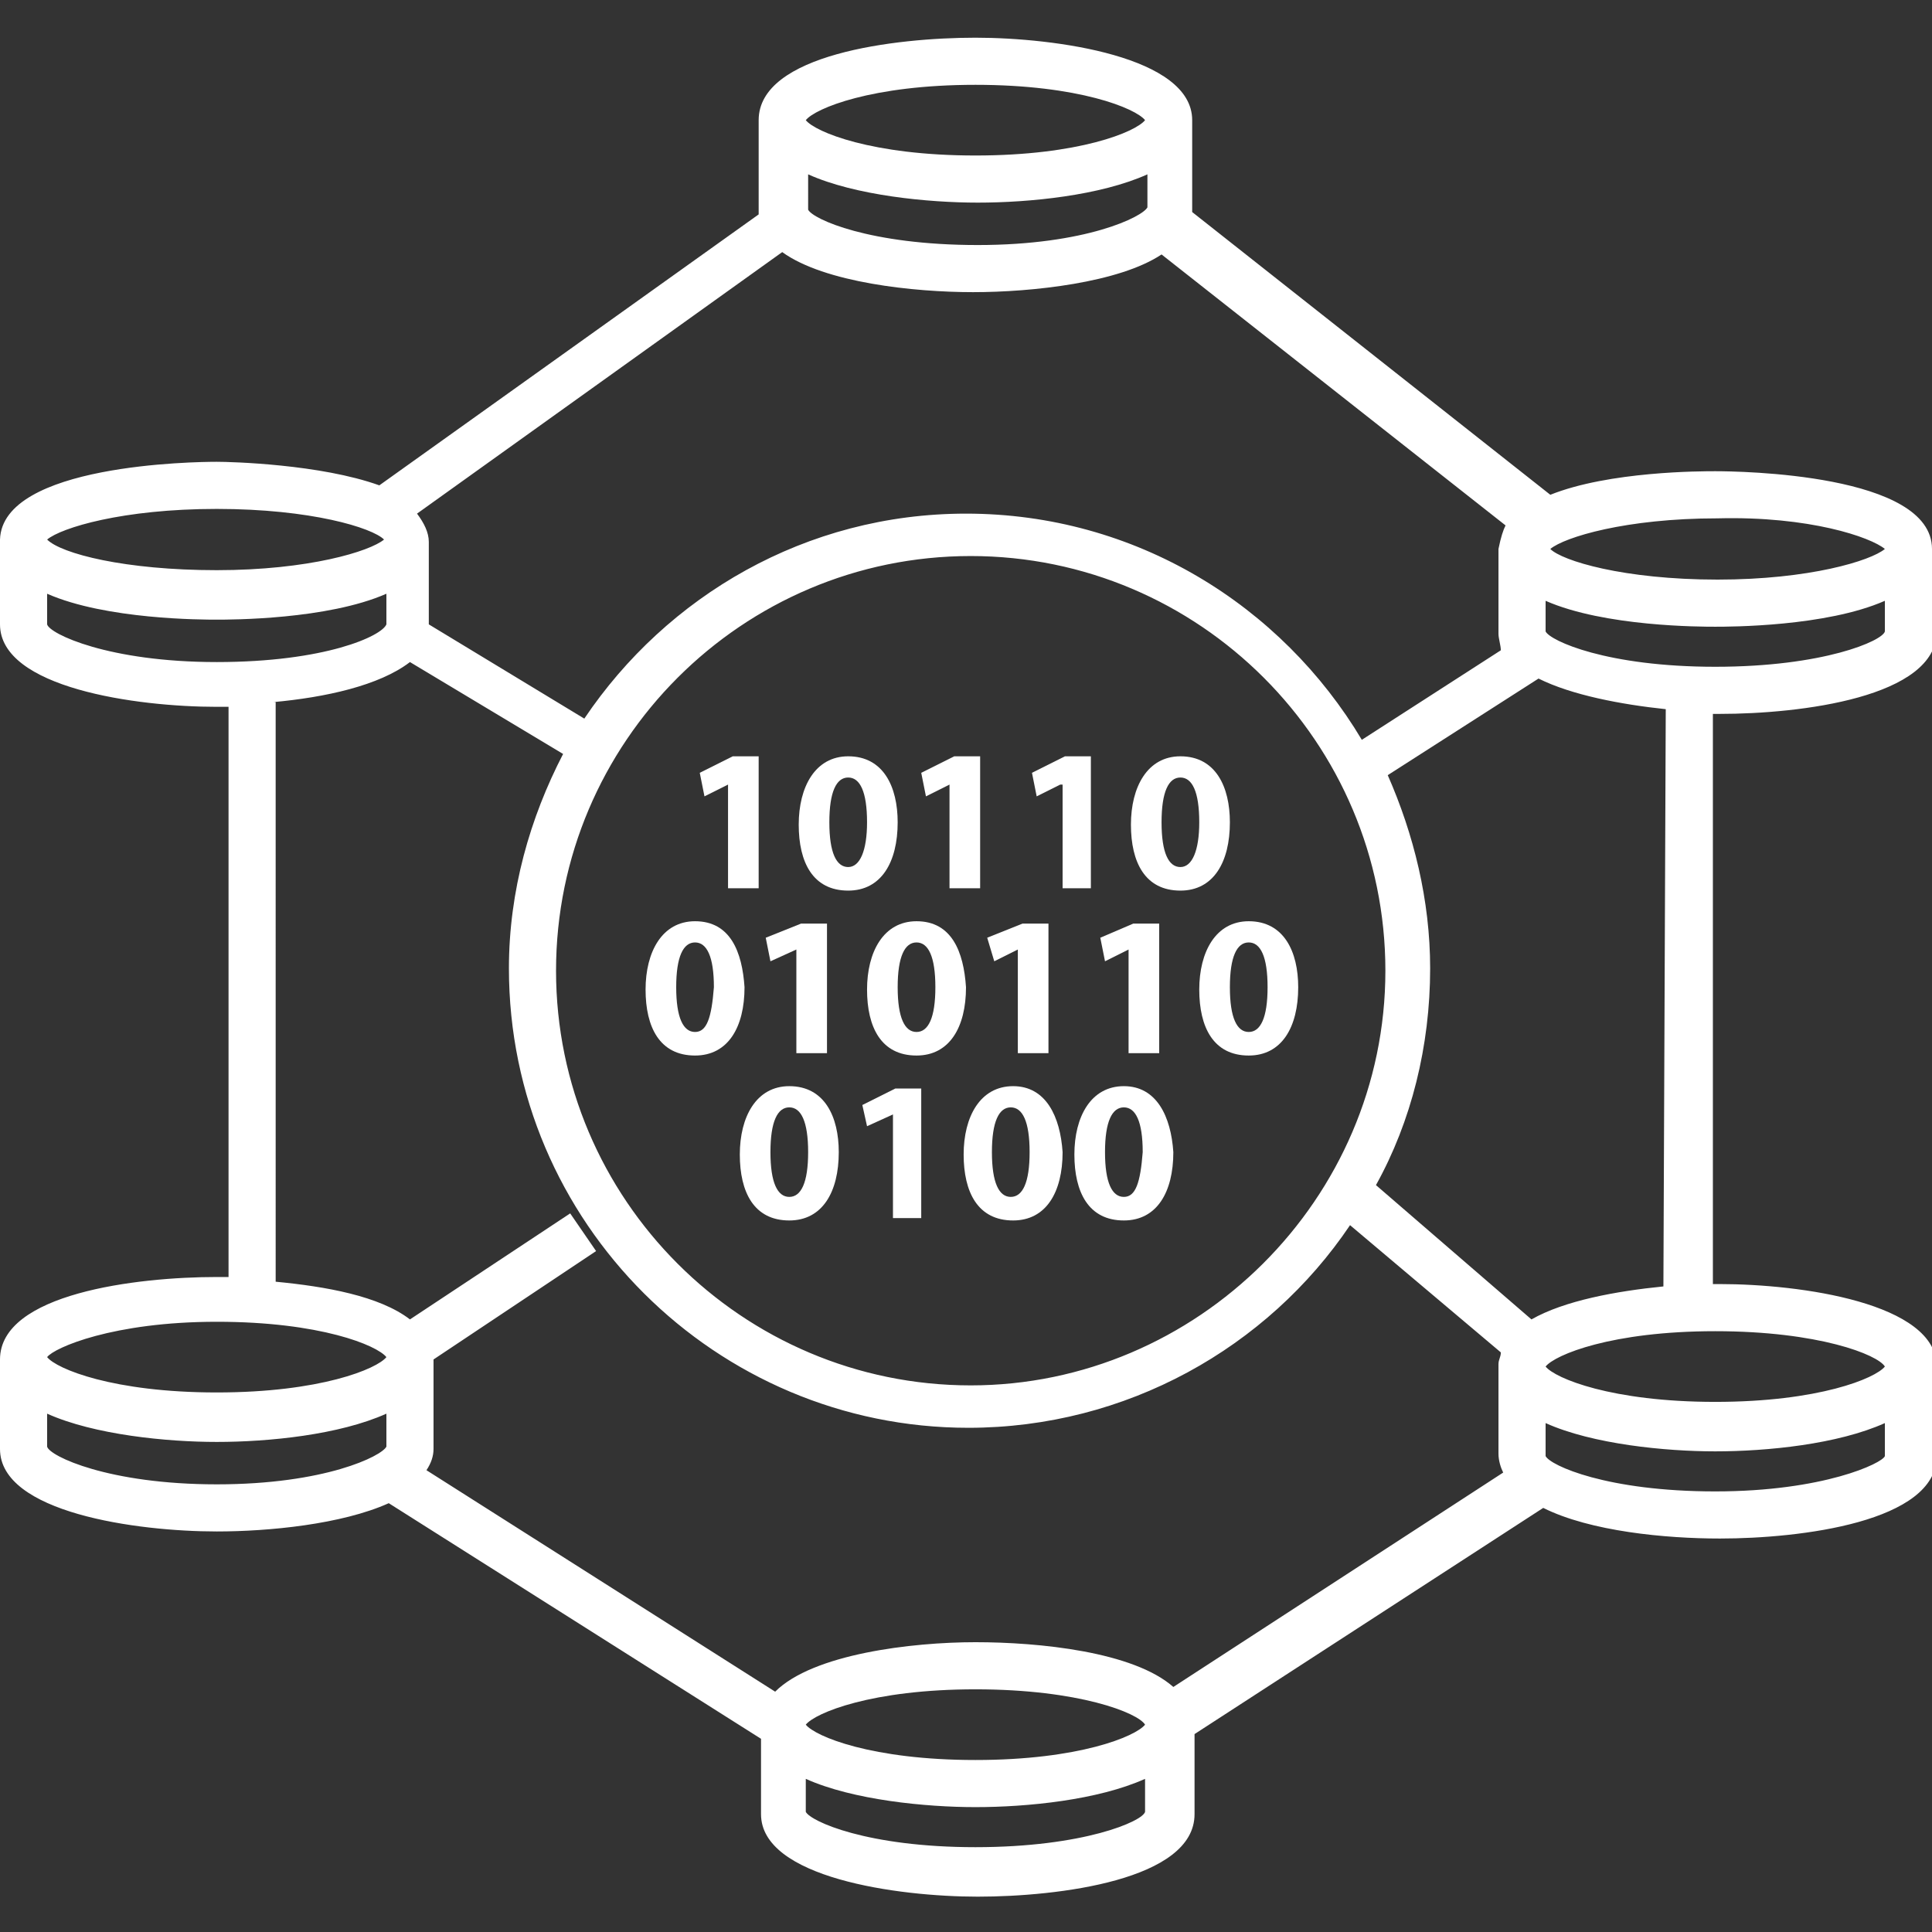 <?xml version="1.0" encoding="utf-8"?>
<!-- Generator: Adobe Illustrator 23.0.2, SVG Export Plug-In . SVG Version: 6.00 Build 0)  -->
<svg version="1.1" id="Layer_1" xmlns="http://www.w3.org/2000/svg" xmlns:xlink="http://www.w3.org/1999/xlink" x="0px" y="0px"
	 width="82px" height="82px" viewBox="0 0 82 82" style="enable-background:new 0 0 82 82;" xml:space="preserve">
<rect x="0" y="0" width="82" height="82" fill="#333333" stroke="none"/>
<style type="text/css">
	.st0{fill:#FFFFFF;}
</style>
<g>
	<polygon class="st0" points="30.9,33.3 30.9,33.3 30.9,37.7 32.2,37.7 32.2,32.1 31.1,32.1 29.7,32.8 29.9,33.8 	"/>
	<path class="st0" d="M38.1,34.9c0-1.5-0.6-2.8-2.1-2.8c-1.4,0-2.1,1.3-2.1,2.9c0,1.6,0.6,2.8,2.1,2.8
		C37.4,37.8,38.1,36.6,38.1,34.9z M36,36.8c-0.5,0-0.8-0.6-0.8-1.9c0-1.3,0.3-1.9,0.8-1.9c0.5,0,0.8,0.6,0.8,1.9
		C36.8,36.1,36.5,36.8,36,36.8z"/>
	<polygon class="st0" points="40.3,33.3 40.3,33.3 40.3,37.7 41.6,37.7 41.6,32.1 40.5,32.1 39.1,32.8 39.3,33.8 	"/>
	<polygon class="st0" points="46.3,37.7 46.3,32.1 45.2,32.1 43.8,32.8 44,33.8 45,33.3 45.1,33.3 45.1,37.7 	"/>
	<path class="st0" d="M52.2,34.9c0-1.5-0.6-2.8-2.1-2.8c-1.4,0-2.1,1.3-2.1,2.9c0,1.6,0.6,2.8,2.1,2.8
		C51.5,37.8,52.2,36.6,52.2,34.9z M50.1,36.8c-0.5,0-0.8-0.6-0.8-1.9c0-1.3,0.3-1.9,0.8-1.9c0.5,0,0.8,0.6,0.8,1.9
		C50.9,36.1,50.6,36.8,50.1,36.8z"/>
	<path class="st0" d="M29.5,39.1c-1.4,0-2.1,1.3-2.1,2.9c0,1.6,0.6,2.8,2.1,2.8c1.4,0,2.1-1.2,2.1-2.9C31.5,40.4,31,39.1,29.5,39.1z
		 M29.5,43.8c-0.5,0-0.8-0.6-0.8-1.9c0-1.3,0.3-1.9,0.8-1.9c0.5,0,0.8,0.6,0.8,1.9C30.2,43.2,30,43.8,29.5,43.8z"/>
	<polygon class="st0" points="35.1,44.7 35.1,39.2 34,39.2 32.5,39.8 32.7,40.8 33.8,40.3 33.8,40.3 33.8,44.7 	"/>
	<path class="st0" d="M38.9,39.1c-1.4,0-2.1,1.3-2.1,2.9c0,1.6,0.6,2.8,2.1,2.8c1.4,0,2.1-1.2,2.1-2.9
		C40.9,40.4,40.4,39.1,38.9,39.1z M38.9,43.8c-0.5,0-0.8-0.6-0.8-1.9c0-1.3,0.3-1.9,0.8-1.9c0.5,0,0.8,0.6,0.8,1.9
		C39.7,43.2,39.4,43.8,38.9,43.8z"/>
	<polygon class="st0" points="43.2,40.3 43.2,40.3 43.2,44.7 44.5,44.7 44.5,39.2 43.4,39.2 41.9,39.8 42.2,40.8 	"/>
	<polygon class="st0" points="49.2,44.7 49.2,39.2 48.1,39.2 46.7,39.8 46.9,40.8 47.9,40.3 47.9,40.3 47.9,44.7 	"/>
	<path class="st0" d="M53,39.1c-1.4,0-2.1,1.3-2.1,2.9c0,1.6,0.6,2.8,2.1,2.8c1.4,0,2.1-1.2,2.1-2.9C55.1,40.4,54.5,39.1,53,39.1z
		 M53,43.8c-0.5,0-0.8-0.6-0.8-1.9c0-1.3,0.3-1.9,0.8-1.9c0.5,0,0.8,0.6,0.8,1.9C53.8,43.2,53.5,43.8,53,43.8z"/>
	<path class="st0" d="M33.5,46.1c-1.4,0-2.1,1.3-2.1,2.9c0,1.6,0.6,2.8,2.1,2.8c1.4,0,2.1-1.2,2.1-2.9C35.6,47.4,35,46.1,33.5,46.1z
		 M33.5,50.8c-0.5,0-0.8-0.6-0.8-1.9c0-1.3,0.3-1.9,0.8-1.9c0.5,0,0.8,0.6,0.8,1.9C34.3,50.2,34,50.8,33.5,50.8z"/>
	<polygon class="st0" points="36.6,46.9 36.8,47.8 37.9,47.3 37.9,47.3 37.9,51.7 39.1,51.7 39.1,46.2 38,46.2 	"/>
	<path class="st0" d="M43,46.1c-1.4,0-2.1,1.3-2.1,2.9c0,1.6,0.6,2.8,2.1,2.8c1.4,0,2.1-1.2,2.1-2.9C45,47.4,44.4,46.1,43,46.1z
		 M42.9,50.8c-0.5,0-0.8-0.6-0.8-1.9c0-1.3,0.3-1.9,0.8-1.9c0.5,0,0.8,0.6,0.8,1.9C43.7,50.2,43.4,50.8,42.9,50.8z"/>
	<path class="st0" d="M47.7,46.1c-1.4,0-2.1,1.3-2.1,2.9c0,1.6,0.6,2.8,2.1,2.8c1.4,0,2.1-1.2,2.1-2.9
		C49.7,47.4,49.1,46.1,47.7,46.1z M47.7,50.8c-0.5,0-0.8-0.6-0.8-1.9c0-1.3,0.3-1.9,0.8-1.9c0.5,0,0.8,0.6,0.8,1.9
		C48.4,50.2,48.2,50.8,47.7,50.8z"/>
	<path class="st0" d="M82,23.3c0-3.2-8.2-3.3-9.2-3.3c-0.6,0-4.5,0-7,1l-15.2-12c0-0.1,0-0.2,0-0.2V5.3h0c0-0.1,0-0.1,0-0.2
		c0-2.7-5.8-3.5-9.2-3.5c-3.4,0-9.2,0.7-9.2,3.5c0,0.1,0,0.1,0,0.2h0v3.6c0,0.1,0,0.1,0,0.2L16.1,20.6c-2.5-0.9-6.3-1-6.9-1
		c-0.9,0-9.1,0.1-9.2,3.3h0v3.6c0,2.7,5.8,3.5,9.2,3.5c0.2,0,0.3,0,0.5,0v24.2c-0.2,0-0.3,0-0.5,0c-3.4,0-9.2,0.7-9.2,3.5
		c0,0.1,0,0.1,0,0.2h0v3.6c0,2.7,5.8,3.5,9.2,3.5c2.2,0,5.3-0.3,7.3-1.2l15.8,10v3.2c0,2.7,5.8,3.5,9.2,3.5c3.4,0,9.2-0.7,9.2-3.5
		v-3.4l14.8-9.6c2,1,5.2,1.3,7.5,1.3c3.4,0,9.2-0.7,9.2-3.5v-3.6h0c0-0.1,0-0.1,0-0.2c0-2.7-5.8-3.5-9.2-3.5c-0.1,0-0.2,0-0.3,0
		l0-24.2c0.1,0,0.2,0,0.3,0c3.4,0,9.2-0.7,9.2-3.5L82,23.3L82,23.3z M80,23.3c-0.6,0.5-3.2,1.3-7.1,1.3c-4,0-6.6-0.8-7.1-1.3
		c0.6-0.5,3.2-1.3,7.1-1.3C76.8,21.9,79.4,22.8,80,23.3z M63.6,23.3v3.6c0,0.2,0.1,0.5,0.1,0.7l-5.9,3.8c-3.4-5.7-9.6-9.6-16.8-9.6
		c-6.8,0-12.7,3.5-16.2,8.7l-6.6-4v-3.5h0c0-0.4-0.2-0.8-0.5-1.2l15.5-11.1c1.8,1.3,5.6,1.7,8.1,1.7c2.5,0,6.2-0.4,8-1.6l14.6,11.5
		C63.8,22.5,63.7,22.8,63.6,23.3L63.6,23.3z M41.2,58.8c-9.7,0-17.6-7.9-17.6-17.6s7.9-17.6,17.6-17.6c9.7,0,17.6,7.9,17.6,17.6
		S50.8,58.8,41.2,58.8z M48.7,8.8c-0.2,0.4-2.6,1.6-7.2,1.6s-7-1.1-7.2-1.5V7.4c2,0.9,5.1,1.2,7.2,1.2c2.2,0,5.2-0.3,7.2-1.2
		L48.7,8.8z M41.4,3.6c4.4,0,6.8,1,7.2,1.5c-0.4,0.5-2.8,1.5-7.2,1.5s-6.8-1-7.2-1.5C34.6,4.6,37,3.6,41.4,3.6z M9.2,21.6
		c4,0,6.6,0.8,7.1,1.3c-0.6,0.5-3.2,1.3-7.1,1.3S2.6,23.5,2,22.9C2.6,22.4,5.2,21.6,9.2,21.6z M2,26.5v-1.3c2.5,1.1,6.6,1.1,7.2,1.1
		c0.6,0,4.7,0,7.2-1.1l0,1.3c-0.2,0.5-2.6,1.6-7.2,1.6S2.1,26.9,2,26.5z M11.6,29.8c2.2-0.2,4.5-0.7,5.8-1.7l6.5,3.9
		c-1.4,2.7-2.3,5.8-2.3,9.1c0,10.8,8.8,19.5,19.5,19.5c6.7,0,12.7-3.4,16.2-8.6l6.4,5.4c0,0.2-0.1,0.3-0.1,0.5c0,0.1,0,0.1,0,0.2h0
		v3.6c0,0.3,0.1,0.6,0.2,0.8l-14,9.1c-1.7-1.5-5.7-1.9-8.4-1.9c-2.7,0-6.9,0.5-8.5,2.1l-14.8-9.4c0.2-0.3,0.3-0.6,0.3-0.9v-3.6h0
		c0-0.1,0-0.1,0-0.2c0,0,0,0,0,0l6.9-4.6l-1.1-1.6l-6.8,4.5c-1.3-1-3.6-1.4-5.7-1.6V29.8z M48.6,73.2c-0.4,0.5-2.8,1.5-7.2,1.5
		s-6.8-1-7.2-1.5c0.4-0.5,2.8-1.5,7.2-1.5S48.3,72.7,48.6,73.2z M9.2,56.1c4.4,0,6.8,1,7.2,1.5c-0.4,0.5-2.8,1.5-7.2,1.5
		s-6.8-1-7.2-1.5C2.3,57.2,4.8,56.1,9.2,56.1z M2,61.4v-1.4c2,0.9,5.1,1.2,7.2,1.2c2.2,0,5.2-0.3,7.2-1.2l0,1.4
		c-0.2,0.4-2.6,1.6-7.2,1.6S2.1,61.8,2,61.4z M41.4,78.4c-4.6,0-7-1.1-7.2-1.5v-1.4c2,0.9,5.1,1.2,7.2,1.2c2.2,0,5.2-0.3,7.2-1.2
		l0,1.4C48.5,77.3,46,78.4,41.4,78.4z M72.8,63.3c-4.6,0-7-1.1-7.2-1.5v-1.4c2,0.9,5.1,1.2,7.2,1.2c2.2,0,5.2-0.3,7.2-1.2l0,1.4
		C79.9,62.1,77.4,63.3,72.8,63.3z M80,58c-0.4,0.5-2.8,1.5-7.2,1.5c-4.4,0-6.8-1-7.2-1.5c0.4-0.5,2.8-1.5,7.2-1.5
		C77.2,56.5,79.7,57.5,80,58z M70.6,54.6c-2,0.2-4.2,0.6-5.6,1.4l-6.6-5.7c1.5-2.7,2.3-5.9,2.3-9.2c0-2.9-0.7-5.7-1.8-8.2l6.4-4.1
		c1.4,0.7,3.5,1.1,5.4,1.3L70.6,54.6z M72.8,28.3c-4.6,0-7-1.1-7.2-1.5v-1.3c2.5,1.1,6.6,1.1,7.2,1.1c0.6,0,4.7,0,7.2-1.1l0,1.3
		C79.9,27.2,77.4,28.3,72.8,28.3z"/>
</g>
</svg>
